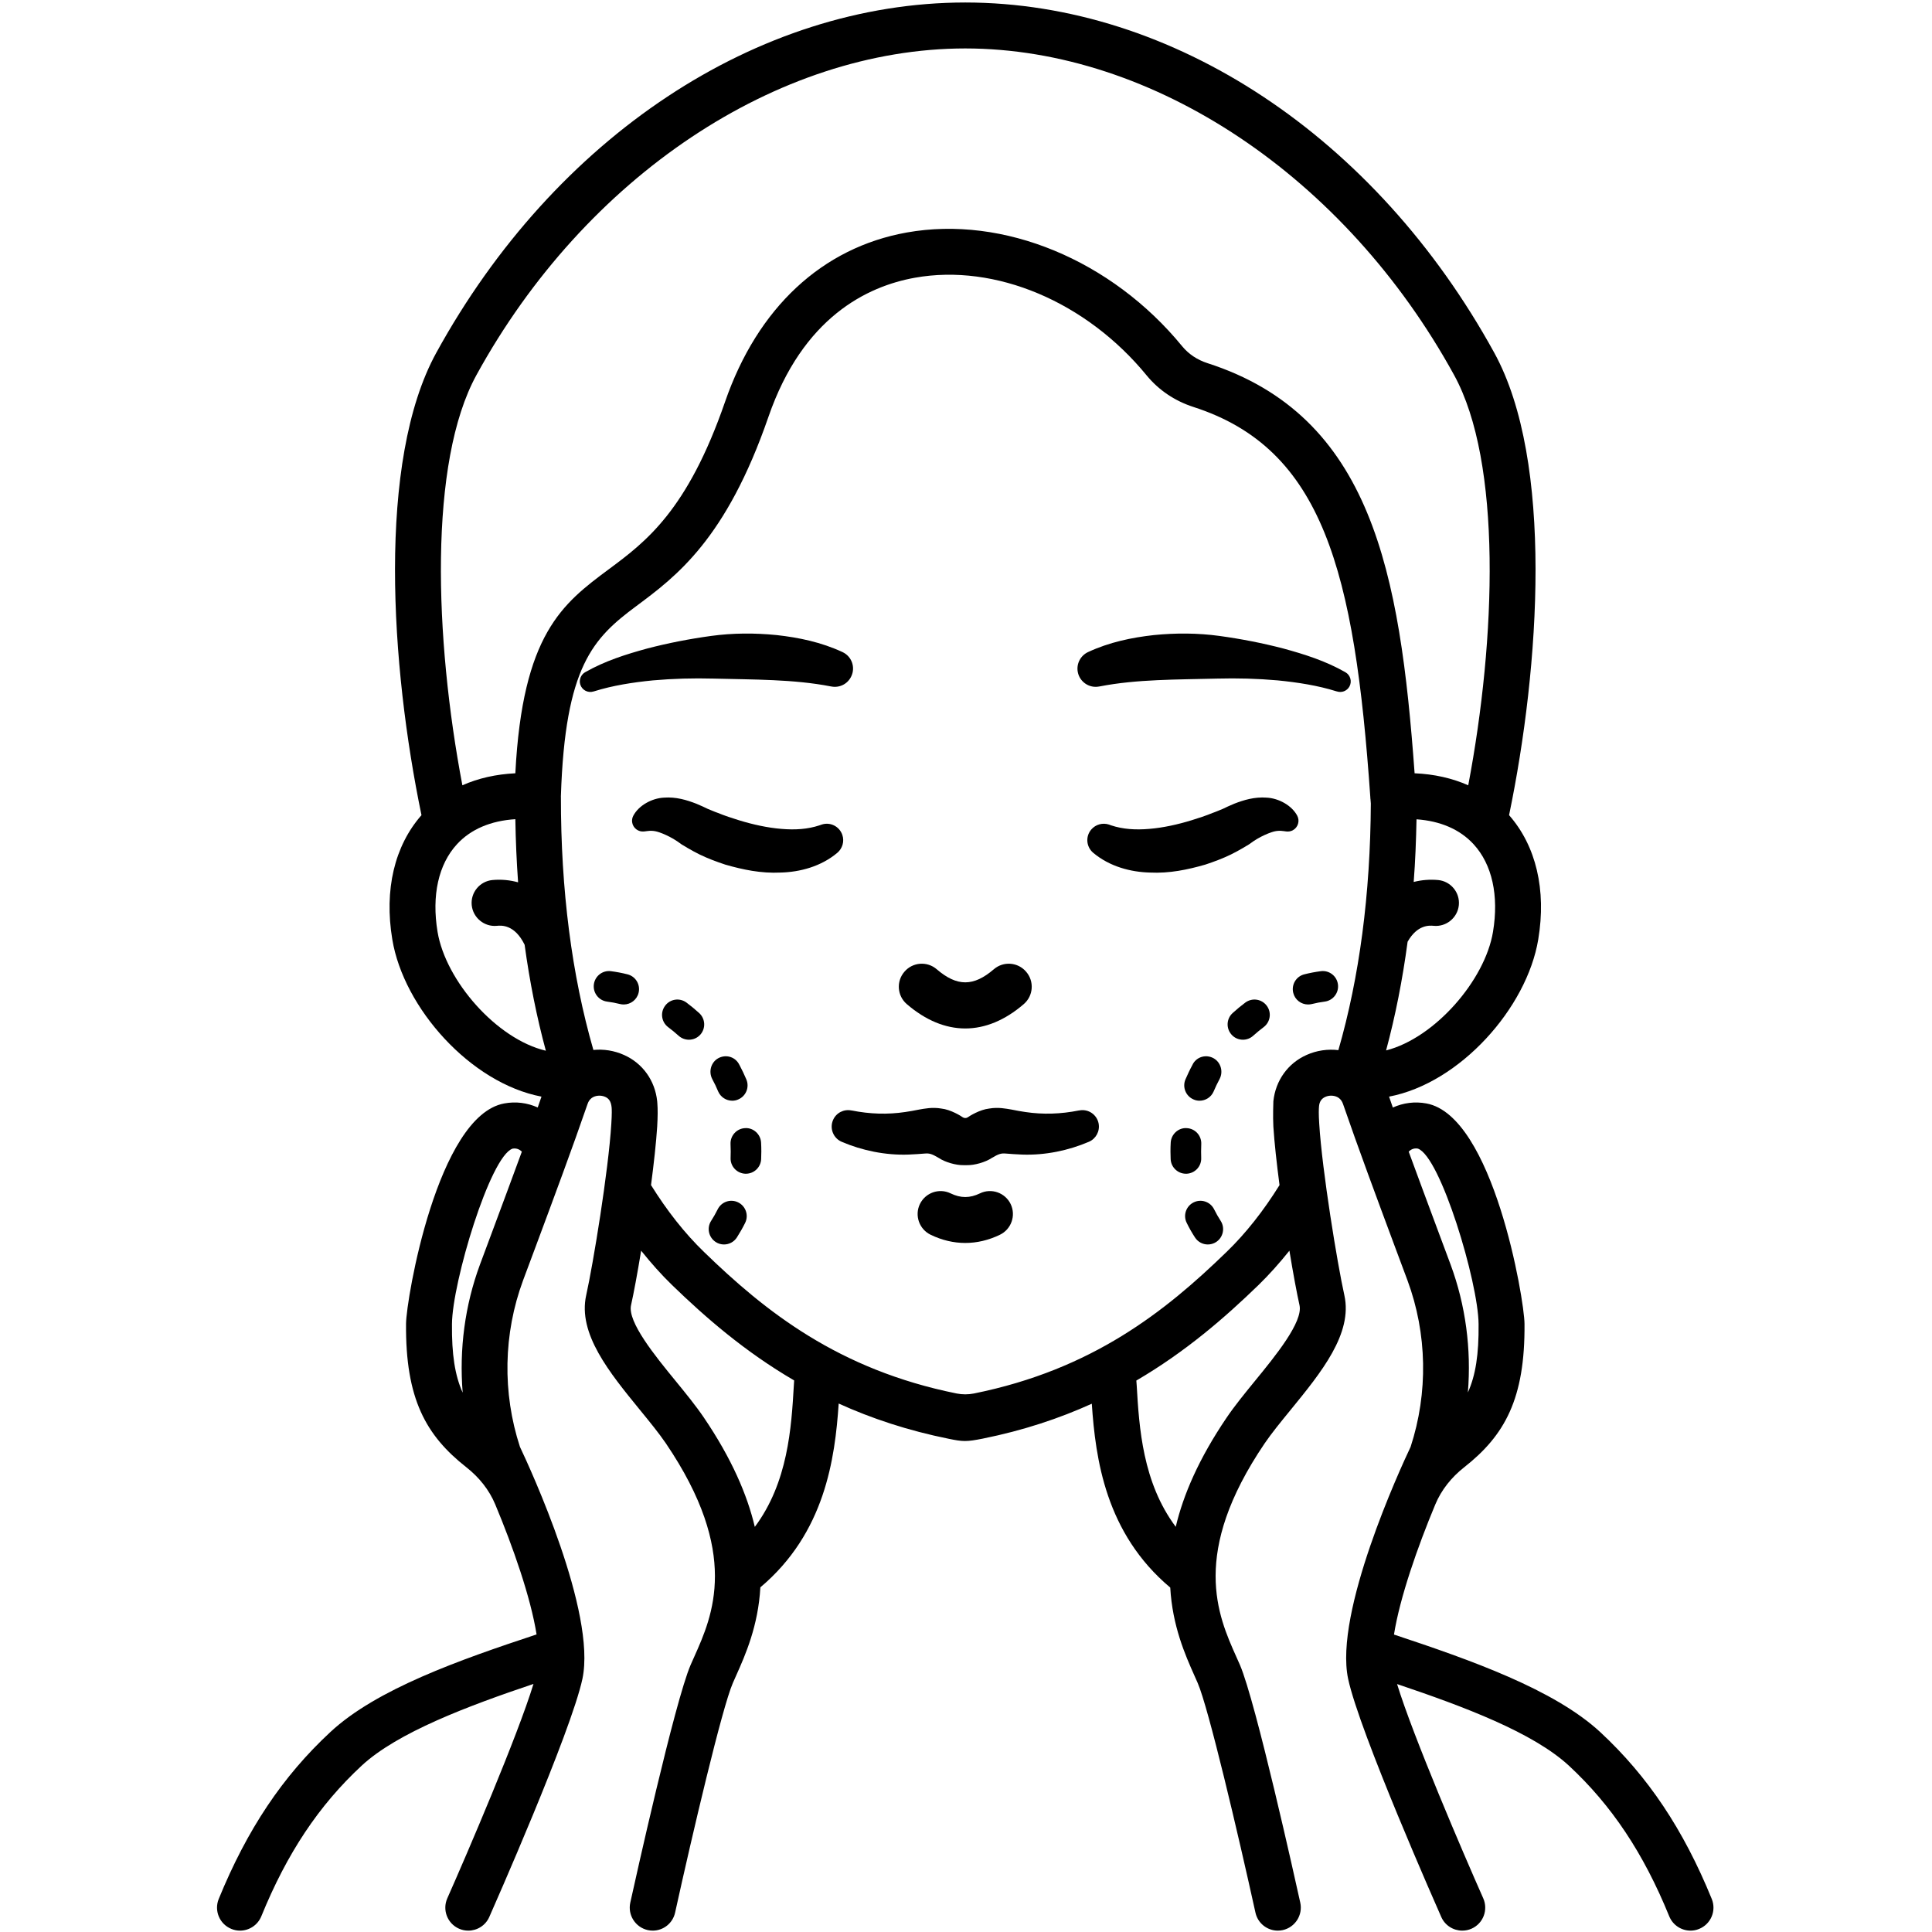 <svg version="1.0" preserveAspectRatio="xMidYMid meet" height="500" viewBox="0 0 375 375" zoomAndPan="magnify" width="500" xmlns:xlink="http://www.w3.org/1999/xlink" xmlns="http://www.w3.org/2000/svg"><path fill-rule="nonzero" fill-opacity="1" d="M 187.359 199.625 C 191.199 199.625 195.055 198.047 198.711 194.898 C 200.578 193.293 200.785 190.473 199.172 188.613 C 197.582 186.742 194.762 186.523 192.895 188.137 C 188.961 191.516 185.758 191.516 181.824 188.137 C 179.957 186.523 177.137 186.742 175.547 188.613 C 173.934 190.473 174.141 193.293 176.008 194.898 C 179.664 198.047 183.52 199.625 187.359 199.625" fill="#000000"></path><path fill-rule="nonzero" fill-opacity="1" d="M 209.48 215.539 L 209.422 215.539 C 205.871 216.25 202.422 216.352 199.035 215.844 C 198.176 215.727 197.328 215.562 196.344 215.367 C 195.273 215.191 193.789 214.867 192.012 215.168 C 190.168 215.367 188.16 216.633 187.812 216.887 C 187.523 217.051 187.195 217.051 186.906 216.887 C 186.559 216.633 184.551 215.367 182.707 215.168 C 180.93 214.867 179.445 215.191 178.387 215.367 C 177.391 215.562 176.543 215.727 175.684 215.844 C 172.297 216.352 168.848 216.25 165.297 215.539 L 165.238 215.539 C 163.789 215.25 162.293 215.992 161.688 217.41 C 160.992 219.035 161.746 220.918 163.359 221.617 C 167.316 223.312 171.855 224.266 176.348 224.102 C 177.449 224.066 178.562 223.973 179.516 223.902 C 180.418 223.824 180.906 223.984 182.219 224.762 C 183.449 225.59 185.582 226.191 187.023 226.156 C 187.117 226.156 187.559 226.156 187.695 226.156 C 189.137 226.191 191.27 225.59 192.5 224.762 C 193.812 223.984 194.301 223.824 195.203 223.902 C 196.156 223.973 197.27 224.066 198.383 224.102 C 202.863 224.266 207.402 223.312 211.359 221.617 C 212.719 221.035 213.531 219.559 213.238 218.051 C 212.891 216.316 211.207 215.191 209.48 215.539" fill="#000000"></path><path fill-rule="nonzero" fill-opacity="1" d="M 190.215 231.629 C 188.242 232.582 186.477 232.582 184.504 231.629 C 182.289 230.559 179.629 231.488 178.551 233.707 C 177.484 235.926 178.422 238.598 180.641 239.668 C 182.832 240.727 185.098 241.258 187.359 241.258 C 189.621 241.258 191.887 240.727 194.078 239.668 C 196.297 238.598 197.234 235.926 196.168 233.707 C 195.09 231.488 192.418 230.559 190.215 231.629" fill="#000000"></path><path fill-rule="nonzero" fill-opacity="1" d="M 213.344 133.25 L 213.484 133.227 C 220.645 131.832 228.453 131.914 236.23 131.715 C 240.141 131.609 244.086 131.715 247.996 132.062 C 251.898 132.445 255.82 133.062 259.371 134.176 L 259.512 134.211 C 260.414 134.504 261.426 134.133 261.914 133.273 C 262.469 132.285 262.121 131.031 261.133 130.473 C 257.258 128.266 253.195 127 249.125 125.883 C 245.039 124.816 240.895 124.012 236.695 123.434 C 232.504 122.863 228.234 122.84 223.949 123.27 C 219.668 123.746 215.328 124.641 211.184 126.57 C 209.746 127.242 208.887 128.824 209.199 130.449 C 209.57 132.367 211.43 133.621 213.344 133.25" fill="#000000"></path><path fill-rule="nonzero" fill-opacity="1" d="M 251.793 158.328 C 250.738 156.332 248.195 154.938 245.852 154.82 C 243.484 154.645 241.418 155.285 239.582 155.992 L 238.297 156.551 L 237.344 157.004 C 236.684 157.258 236.043 157.562 235.359 157.793 C 234.035 158.34 232.656 158.781 231.285 159.211 C 228.559 160.047 225.75 160.664 223.094 160.883 C 220.398 161.117 217.93 160.953 215.664 160.199 L 215.246 160.047 C 214.039 159.652 212.672 160 211.801 161.023 C 210.664 162.371 210.836 164.379 212.184 165.52 C 215.387 168.215 219.496 169.27 223.207 169.363 C 226.98 169.551 230.531 168.805 233.945 167.82 C 235.637 167.262 237.297 166.645 238.898 165.867 C 239.699 165.484 240.488 165.031 241.266 164.59 L 242.426 163.895 C 242.797 163.648 242.973 163.508 243.262 163.301 C 244.297 162.602 245.316 162.117 246.176 161.766 C 247.035 161.453 247.789 161.129 249.113 161.312 L 249.656 161.383 C 250.074 161.441 250.516 161.371 250.922 161.164 C 251.941 160.617 252.336 159.352 251.793 158.328" fill="#000000"></path><path fill-rule="nonzero" fill-opacity="1" d="M 163.5 162.07 C 162.941 160.395 161.133 159.488 159.461 160.059 L 159.055 160.199 C 156.789 160.953 154.32 161.117 151.625 160.883 C 148.969 160.664 146.16 160.047 143.434 159.211 C 142.062 158.781 140.684 158.34 139.359 157.793 C 138.676 157.562 138.035 157.258 137.375 157.004 L 136.422 156.551 L 135.137 155.992 C 133.301 155.285 131.234 154.645 128.867 154.82 C 126.523 154.938 123.98 156.332 122.926 158.328 C 122.73 158.699 122.637 159.129 122.695 159.582 C 122.855 160.734 123.914 161.535 125.062 161.383 L 125.605 161.312 C 126.93 161.129 127.684 161.453 128.543 161.766 C 129.402 162.117 130.422 162.602 131.457 163.301 C 131.746 163.508 131.922 163.648 132.293 163.895 L 133.453 164.59 C 134.23 165.031 135.02 165.484 135.82 165.867 C 137.422 166.645 139.082 167.262 140.773 167.82 C 144.188 168.805 147.738 169.551 151.512 169.363 C 155.223 169.27 159.332 168.215 162.535 165.52 C 163.5 164.695 163.93 163.336 163.5 162.07" fill="#000000"></path><path fill-rule="nonzero" fill-opacity="1" d="M 126.723 132.062 C 130.633 131.715 134.578 131.609 138.488 131.715 C 146.266 131.914 154.074 131.832 161.234 133.227 L 161.375 133.25 C 162.93 133.551 164.543 132.773 165.238 131.262 C 166.074 129.496 165.309 127.395 163.535 126.57 C 159.391 124.641 155.051 123.746 150.77 123.27 C 146.484 122.84 142.215 122.863 138.023 123.434 C 133.824 124.012 129.68 124.816 125.594 125.883 C 121.523 127 117.461 128.266 113.582 130.473 C 112.762 130.938 112.344 131.938 112.633 132.875 C 112.98 133.957 114.129 134.562 115.219 134.211 L 115.348 134.176 C 118.898 133.062 122.82 132.445 126.723 132.062" fill="#000000"></path><path fill-rule="nonzero" fill-opacity="1" d="M 273.426 223.531 C 273.797 223.16 274.375 222.801 275.199 222.941 C 279.586 224.438 286.934 248.891 286.992 257 C 287.051 262.844 286.422 266.953 284.914 270.277 C 285.598 261.879 284.496 253.375 281.547 245.418 L 279.031 238.668 C 277.219 233.789 275.27 228.574 273.426 223.531 Z M 253.613 204.762 C 249.992 206.363 247.578 209.73 247.16 213.75 C 247.16 213.75 247.047 216.75 247.16 218.688 C 247.359 221.789 247.801 225.797 248.355 230.027 C 245.27 234.984 241.836 239.367 238.074 243 C 226.191 254.535 212.02 265.84 189.031 270.477 C 187.941 270.695 186.777 270.695 185.688 270.477 C 162.699 265.84 148.527 254.535 136.645 243 C 132.883 239.367 129.449 234.984 126.363 230.027 C 126.918 225.797 127.359 221.789 127.559 218.688 C 127.672 216.75 127.684 215.262 127.59 214.156 C 127.59 214.133 127.559 213.762 127.559 213.75 C 127.141 209.73 124.727 206.363 121.105 204.762 C 119.199 203.91 117.16 203.598 115.176 203.797 C 110.984 189.273 108.848 172.77 108.871 154.598 C 108.871 154.566 108.859 154.531 108.859 154.496 C 108.859 154.496 108.871 154.496 108.871 154.496 C 109.684 129.285 115.152 123.852 123.484 117.66 C 131.258 111.875 140.949 104.672 149.156 80.902 C 155.828 61.598 168.305 55.566 177.586 53.906 C 193.207 51.109 210.859 58.566 222.582 72.887 C 224.914 75.723 228.035 77.824 231.633 78.988 C 256.77 87.074 262.934 110.805 265.984 154.809 C 265.996 154.855 265.984 154.902 265.984 154.961 C 265.984 155.008 266.008 155.039 266.008 155.086 C 266.031 155.391 266.055 155.668 266.078 155.969 C 265.984 173.605 263.863 189.672 259.777 203.832 C 257.723 203.586 255.586 203.879 253.613 204.762 Z M 243.598 268.023 C 241.578 270.496 239.664 272.844 238.109 275.133 C 232.691 283.113 229.672 290.164 228.211 296.355 C 221.781 287.738 221.109 277.121 220.633 268.906 C 220.609 268.57 220.586 268.277 220.562 267.965 C 230.102 262.391 237.727 255.77 244.285 249.414 C 246.371 247.383 248.355 245.152 250.273 242.758 C 251.004 247.195 251.723 251.062 252.234 253.34 C 252.953 256.57 247.555 263.191 243.598 268.023 Z M 154.086 268.883 C 153.609 277.109 152.949 287.738 146.508 296.367 C 145.047 290.176 142.027 283.113 136.609 275.133 C 135.055 272.844 133.141 270.496 131.121 268.023 C 127.164 263.191 121.766 256.57 122.484 253.34 C 122.996 251.062 123.715 247.207 124.445 242.758 C 126.363 245.152 128.348 247.395 130.434 249.414 C 136.98 255.758 144.594 262.367 154.145 267.941 C 154.133 268.258 154.109 268.547 154.086 268.883 Z M 84.93 180.875 C 83.758 173.812 85.105 167.773 88.691 163.871 C 91.395 160.93 95.281 159.305 100.027 159.004 C 100.098 163.172 100.273 167.262 100.562 171.258 C 98.996 170.828 97.324 170.652 95.562 170.816 C 93.125 171.059 91.324 173.234 91.559 175.684 C 91.801 178.133 94.004 179.934 96.43 179.703 C 97.289 179.621 99.879 179.391 101.828 183.375 C 102.812 190.562 104.184 197.441 105.949 203.945 C 96.387 201.691 86.508 190.367 84.93 180.875 Z M 92.484 72.785 C 113.605 34.297 150.848 9.426 187.359 9.402 C 223.871 9.426 261.113 34.297 282.234 72.785 C 291.539 89.723 290.402 123.875 284.984 152.426 C 281.875 151.043 278.367 150.254 274.574 150.094 C 271.742 111.129 266.242 80.742 234.359 70.484 C 232.398 69.855 230.719 68.73 229.477 67.23 C 215.746 50.457 194.762 41.781 176.02 45.125 C 159.574 48.062 147.043 59.738 140.73 78 C 133.418 99.152 125.316 105.184 118.168 110.492 C 109.195 117.16 101.422 123.039 100.027 150.094 C 96.281 150.277 92.82 151.055 89.746 152.426 C 84.328 123.875 83.18 89.734 92.484 72.785 Z M 289.789 180.875 C 288.234 190.273 278.496 201.473 269.039 203.887 C 270.836 197.223 272.23 190.168 273.215 182.793 C 275.109 179.438 277.477 179.621 278.289 179.703 C 280.703 179.934 282.918 178.145 283.16 175.684 C 283.395 173.234 281.594 171.059 279.156 170.816 C 277.488 170.664 275.898 170.805 274.398 171.188 C 274.703 167.227 274.863 163.16 274.945 159.027 C 279.574 159.352 283.371 160.977 286.027 163.871 C 289.613 167.773 290.961 173.812 289.789 180.875 Z M 95.688 238.668 L 93.172 245.418 C 90.223 253.375 89.121 261.902 89.805 270.312 C 88.297 266.988 87.668 262.855 87.727 257 C 87.785 248.891 95.133 224.438 99.484 222.953 C 100.32 222.801 100.922 223.172 101.293 223.531 C 99.449 228.574 97.5 233.789 95.688 238.668 Z M 332.254 368.59 C 326.75 355.09 319.871 344.797 310.598 336.191 C 301.672 327.93 285.527 322.227 270.57 317.266 C 271.707 310.086 275.164 300.215 278.59 292.012 C 279.773 289.164 281.758 286.715 284.184 284.809 C 292.062 278.617 296.031 271.508 295.906 256.93 C 295.871 252.191 289.824 216.574 276.871 214.18 C 274.621 213.762 272.379 214.055 270.348 214.973 C 270.094 214.25 269.863 213.555 269.617 212.855 C 283.371 210.242 296.367 195.652 298.574 182.34 C 300.176 172.711 298.145 164.184 292.91 158.223 C 298.887 129.391 301.59 89.523 290.043 68.484 C 267.031 26.562 227.688 0.504 187.359 0.484 C 147.031 0.504 107.688 26.562 84.676 68.484 C 73.129 89.523 75.832 129.391 81.809 158.223 C 76.574 164.184 74.543 172.711 76.145 182.34 C 78.34 195.652 91.348 210.242 105.102 212.855 C 104.855 213.555 104.625 214.238 104.371 214.961 C 102.34 214.043 100.086 213.762 97.859 214.18 C 84.895 216.574 78.848 252.191 78.812 256.93 C 78.688 271.508 82.656 278.617 90.535 284.809 C 92.973 286.727 94.945 289.164 96.129 292.012 C 99.555 300.203 103.012 310.062 104.148 317.242 C 89.223 322.18 73.082 327.848 64.121 336.191 C 54.848 344.797 47.969 355.09 42.453 368.59 C 41.527 370.863 42.617 373.469 44.902 374.398 C 45.449 374.629 46.016 374.734 46.586 374.734 C 48.34 374.734 50.008 373.688 50.719 371.957 C 55.707 359.703 61.895 350.422 70.18 342.73 C 77.145 336.258 90.883 331.113 103.547 326.852 C 100.457 336.969 90.711 359.703 86.82 368.461 C 85.824 370.715 86.832 373.352 89.086 374.352 C 89.676 374.617 90.293 374.734 90.895 374.734 C 92.602 374.734 94.238 373.746 94.969 372.086 C 95.617 370.621 110.844 336.203 113.051 325.852 C 115.777 312.945 102.953 285.113 100.922 280.836 C 97.488 270.336 97.695 258.871 101.527 248.52 L 104.043 241.781 C 107.41 232.734 111.227 222.488 114.035 214.309 C 114.211 213.773 114.488 213.391 114.859 213.113 C 115.547 212.613 116.625 212.52 117.473 212.902 C 118.203 213.227 118.598 213.809 118.715 214.938 C 118.75 215.297 118.781 216.191 118.656 218.141 C 118.098 227.25 115.117 245.418 113.781 251.398 C 112.121 258.859 118.273 266.387 124.215 273.668 C 126.117 275.992 127.906 278.188 129.238 280.141 C 143.723 301.492 138.328 313.582 134.754 321.574 L 134.055 323.145 C 130.969 330.289 123.215 365.336 122.336 369.309 C 121.812 371.715 123.332 374.094 125.734 374.629 C 126.059 374.699 126.375 374.734 126.699 374.734 C 128.742 374.734 130.586 373.316 131.039 371.227 C 134.402 355.961 140.148 331.496 142.238 326.688 L 142.887 325.223 C 144.688 321.203 147.172 315.559 147.586 308.102 C 160.121 297.543 162.07 283.148 162.789 272.426 C 169.105 275.297 176.184 277.664 184.215 279.281 C 185.527 279.547 186.371 279.699 187.289 279.699 C 188.207 279.699 189.18 279.547 190.758 279.234 C 198.664 277.641 205.66 275.297 211.918 272.461 C 212.648 283.172 214.574 297.586 227.145 308.148 C 227.559 315.57 230.043 321.215 231.832 325.223 L 232.48 326.688 C 234.57 331.496 240.316 355.961 243.68 371.227 C 244.133 373.316 245.977 374.734 248.02 374.734 C 248.344 374.734 248.66 374.699 248.984 374.629 C 251.387 374.094 252.906 371.715 252.383 369.309 C 251.504 365.336 243.75 330.289 240.664 323.145 L 239.965 321.574 C 236.391 313.582 230.996 301.492 245.48 280.141 C 246.812 278.188 248.602 275.992 250.504 273.668 C 256.445 266.387 262.598 258.859 260.938 251.398 C 259.602 245.418 256.621 227.25 256.062 218.129 C 255.938 216.191 255.969 215.297 256.027 214.668 C 256.121 213.809 256.516 213.227 257.246 212.902 C 258.094 212.52 259.172 212.613 259.859 213.113 C 260.23 213.391 260.508 213.773 260.684 214.297 C 263.504 222.488 267.309 232.734 270.676 241.781 L 273.191 248.52 C 277.023 258.871 277.23 270.336 273.797 280.836 C 271.766 285.113 258.941 312.945 261.668 325.852 C 263.875 336.203 279.102 370.621 279.75 372.086 C 280.48 373.746 282.117 374.734 283.824 374.734 C 284.426 374.734 285.043 374.617 285.633 374.352 C 287.887 373.352 288.895 370.715 287.898 368.461 C 284.008 359.703 274.273 337.004 271.172 326.875 C 284.242 331.277 297.574 336.293 304.539 342.73 C 312.824 350.422 319.012 359.703 324 371.957 C 324.711 373.688 326.367 374.734 328.133 374.734 C 328.691 374.734 329.258 374.629 329.805 374.398 C 332.09 373.469 333.18 370.863 332.254 368.59" fill="#000000"></path><path fill-rule="nonzero" fill-opacity="1" d="M 121.777 189.113 C 120.723 188.844 119.664 188.648 118.598 188.508 C 116.961 188.289 115.477 189.449 115.266 191.074 C 115.059 192.703 116.207 194.199 117.832 194.41 C 118.68 194.516 119.516 194.676 120.363 194.887 C 120.594 194.945 120.836 194.969 121.07 194.969 C 122.402 194.969 123.621 194.062 123.949 192.703 C 124.344 191.109 123.367 189.496 121.777 189.113" fill="#000000"></path><path fill-rule="nonzero" fill-opacity="1" d="M 144.617 218.969 C 142.98 219.047 141.715 220.441 141.797 222.09 C 141.82 222.555 141.832 223.02 141.832 223.508 C 141.832 223.914 141.82 224.312 141.809 224.719 C 141.727 226.355 143.004 227.738 144.641 227.82 C 144.688 227.82 144.734 227.82 144.777 227.82 C 146.359 227.82 147.668 226.574 147.738 224.984 C 147.762 224.496 147.773 223.996 147.773 223.52 C 147.773 222.941 147.762 222.371 147.727 221.789 C 147.645 220.141 146.207 218.852 144.617 218.969" fill="#000000"></path><path fill-rule="nonzero" fill-opacity="1" d="M 133.254 194.605 C 131.934 193.621 130.074 193.887 129.102 195.211 C 128.113 196.523 128.379 198.383 129.691 199.371 C 130.387 199.891 131.062 200.449 131.723 201.043 C 132.293 201.555 133.012 201.809 133.719 201.809 C 134.531 201.809 135.332 201.484 135.926 200.832 C 137.016 199.613 136.922 197.73 135.703 196.629 C 134.914 195.906 134.09 195.234 133.254 194.605" fill="#000000"></path><path fill-rule="nonzero" fill-opacity="1" d="M 139.395 211.848 C 139.883 212.973 140.984 213.648 142.133 213.648 C 142.516 213.648 142.91 213.578 143.293 213.402 C 144.801 212.766 145.512 211.008 144.859 209.5 C 144.453 208.547 144 207.594 143.582 206.816 C 143.539 206.711 143.434 206.527 143.375 206.434 C 142.539 205.051 140.797 204.633 139.395 205.41 C 137.988 206.211 137.504 208.012 138.246 209.441 C 138.676 210.23 139.059 211.031 139.395 211.848" fill="#000000"></path><path fill-rule="nonzero" fill-opacity="1" d="M 143.281 233.383 C 141.809 232.652 140.031 233.254 139.301 234.73 C 138.918 235.496 138.5 236.242 138.035 236.961 C 137.145 238.332 137.539 240.168 138.918 241.074 C 139.406 241.398 139.973 241.551 140.52 241.551 C 141.496 241.551 142.457 241.074 143.027 240.191 C 143.605 239.285 144.141 238.344 144.629 237.367 C 145.359 235.902 144.758 234.113 143.281 233.383" fill="#000000"></path><path fill-rule="nonzero" fill-opacity="1" d="M 241.707 194.605 C 240.871 195.234 240.047 195.906 239.258 196.629 C 238.039 197.73 237.945 199.613 239.051 200.832 C 239.629 201.484 240.441 201.809 241.254 201.809 C 241.961 201.809 242.672 201.555 243.238 201.043 C 243.902 200.449 244.574 199.891 245.27 199.371 C 246.582 198.383 246.859 196.523 245.875 195.211 C 244.887 193.887 243.031 193.621 241.707 194.605" fill="#000000"></path><path fill-rule="nonzero" fill-opacity="1" d="M 256.363 188.508 C 255.297 188.648 254.242 188.844 253.184 189.113 C 251.594 189.496 250.621 191.109 251.016 192.703 C 251.34 194.062 252.559 194.969 253.895 194.969 C 254.125 194.969 254.367 194.945 254.613 194.887 C 255.449 194.676 256.297 194.516 257.133 194.41 C 258.754 194.199 259.906 192.703 259.695 191.074 C 259.488 189.449 258 188.289 256.363 188.508" fill="#000000"></path><path fill-rule="nonzero" fill-opacity="1" d="M 231.668 213.402 C 232.051 213.578 232.445 213.648 232.828 213.648 C 233.988 213.648 235.082 212.973 235.566 211.848 C 235.918 211.031 236.289 210.23 236.719 209.441 C 237.473 208.012 236.973 206.211 235.566 205.41 C 234.176 204.633 232.422 205.051 231.586 206.434 C 231.531 206.527 231.438 206.711 231.391 206.816 C 230.961 207.594 230.52 208.547 230.102 209.5 C 229.453 211.008 230.16 212.766 231.668 213.402" fill="#000000"></path><path fill-rule="nonzero" fill-opacity="1" d="M 235.66 234.73 C 234.93 233.254 233.152 232.652 231.68 233.383 C 230.207 234.113 229.602 235.902 230.344 237.367 C 230.82 238.344 231.355 239.285 231.945 240.191 C 232.516 241.074 233.469 241.551 234.441 241.551 C 234.988 241.551 235.555 241.398 236.055 241.074 C 237.426 240.168 237.82 238.332 236.926 236.961 C 236.461 236.242 236.043 235.496 235.66 234.73" fill="#000000"></path><path fill-rule="nonzero" fill-opacity="1" d="M 230.336 227.82 C 231.969 227.738 233.234 226.355 233.152 224.719 C 233.145 224.312 233.133 223.914 233.133 223.508 C 233.133 223.02 233.145 222.555 233.164 222.09 C 233.246 220.441 231.992 219.047 230.344 218.969 C 228.754 218.852 227.316 220.141 227.234 221.789 C 227.199 222.371 227.188 222.941 227.188 223.52 C 227.188 223.996 227.199 224.496 227.223 224.984 C 227.293 226.574 228.617 227.82 230.184 227.82 C 230.23 227.82 230.289 227.82 230.336 227.82" fill="#000000"></path></svg>
